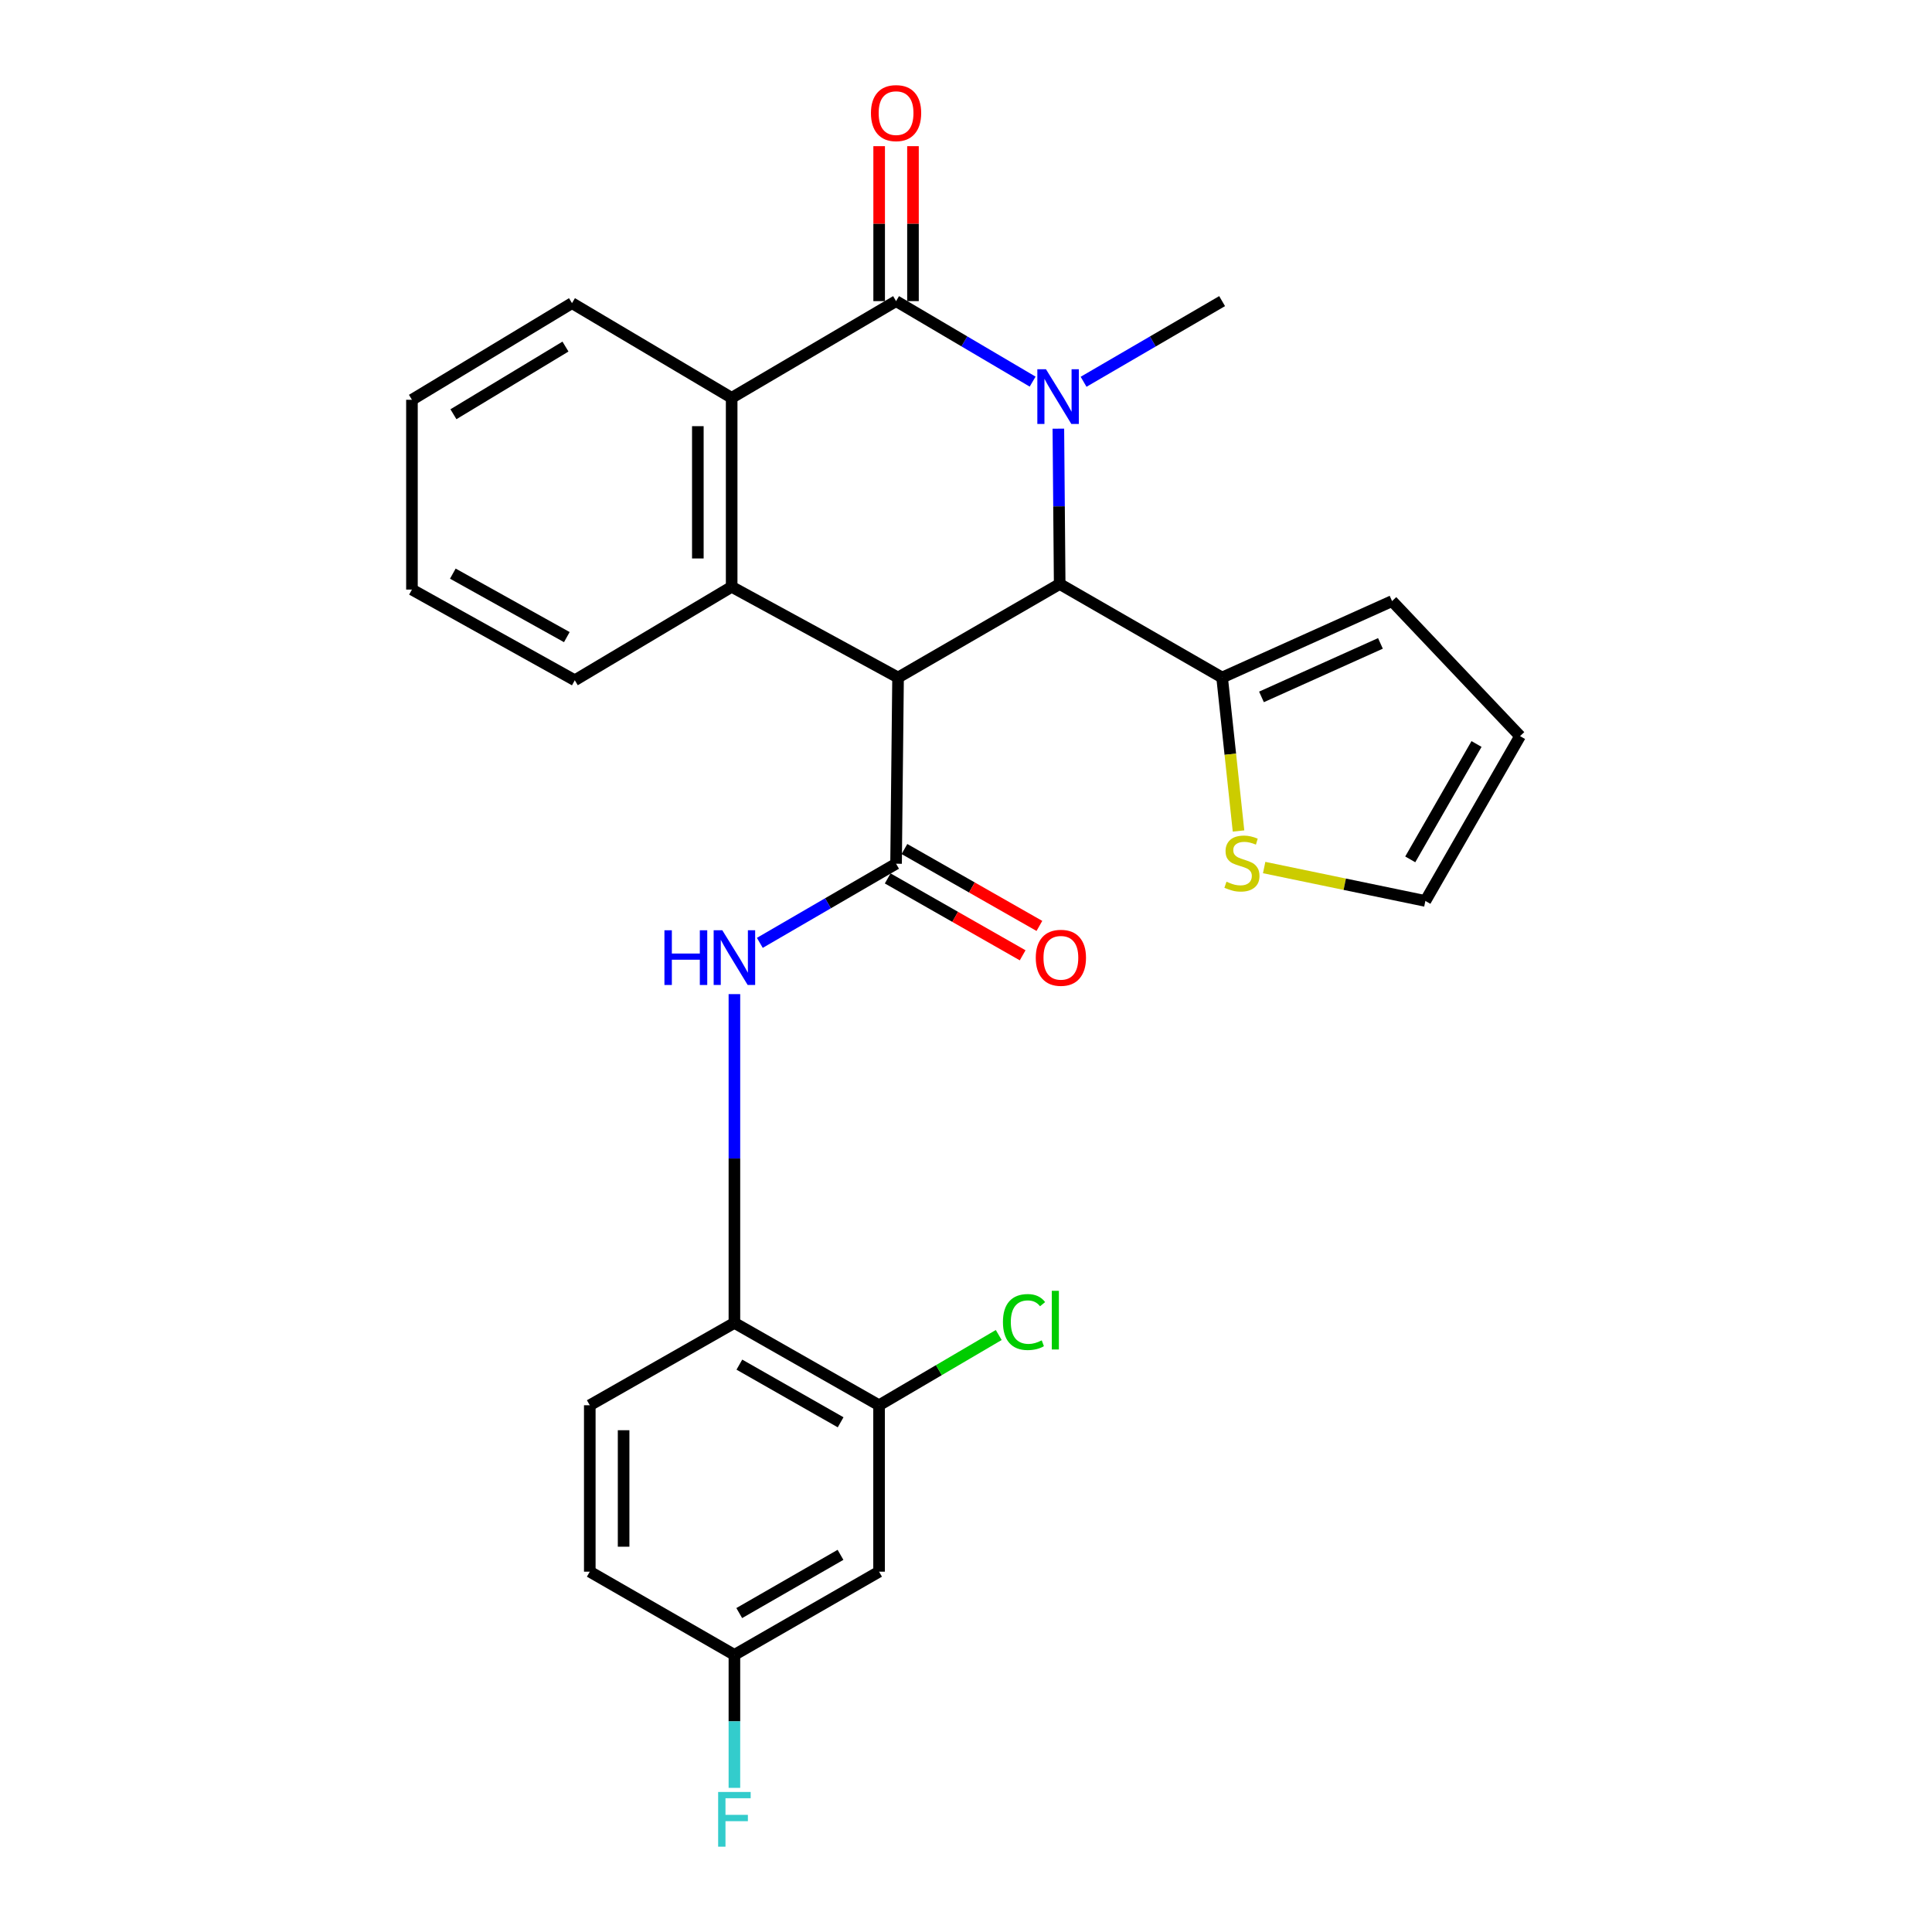<?xml version='1.0' encoding='iso-8859-1'?>
<svg version='1.1' baseProfile='full'
              xmlns='http://www.w3.org/2000/svg'
                      xmlns:rdkit='http://www.rdkit.org/xml'
                      xmlns:xlink='http://www.w3.org/1999/xlink'
                  xml:space='preserve'
width='1000px' height='1000px' viewBox='0 0 1000 1000'>
<!-- END OF HEADER -->
<rect style='opacity:1.0;fill:#FFFFFF;stroke:none' width='1000' height='1000' x='0' y='0'> </rect>
<path class='bond-2' d='M 464.834,350.684 L 548.49,302.282' style='fill:none;fill-rule:evenodd;stroke:#000000;stroke-width:6px;stroke-linecap:butt;stroke-linejoin:miter;stroke-opacity:1' />
<path class='bond-3' d='M 464.834,350.684 L 463.803,447.061' style='fill:none;fill-rule:evenodd;stroke:#000000;stroke-width:6px;stroke-linecap:butt;stroke-linejoin:miter;stroke-opacity:1' />
<path class='bond-4' d='M 464.834,350.684 L 378.708,303.731' style='fill:none;fill-rule:evenodd;stroke:#000000;stroke-width:6px;stroke-linecap:butt;stroke-linejoin:miter;stroke-opacity:1' />
<path class='bond-0' d='M 547.804,221.878 L 548.147,262.08' style='fill:none;fill-rule:evenodd;stroke:#0000FF;stroke-width:6px;stroke-linecap:butt;stroke-linejoin:miter;stroke-opacity:1' />
<path class='bond-0' d='M 548.147,262.08 L 548.49,302.282' style='fill:none;fill-rule:evenodd;stroke:#000000;stroke-width:6px;stroke-linecap:butt;stroke-linejoin:miter;stroke-opacity:1' />
<path class='bond-18' d='M 560.859,197.61 L 596.711,176.735' style='fill:none;fill-rule:evenodd;stroke:#0000FF;stroke-width:6px;stroke-linecap:butt;stroke-linejoin:miter;stroke-opacity:1' />
<path class='bond-18' d='M 596.711,176.735 L 632.564,155.86' style='fill:none;fill-rule:evenodd;stroke:#000000;stroke-width:6px;stroke-linecap:butt;stroke-linejoin:miter;stroke-opacity:1' />
<path class='bond-27' d='M 534.489,197.528 L 499.146,176.694' style='fill:none;fill-rule:evenodd;stroke:#0000FF;stroke-width:6px;stroke-linecap:butt;stroke-linejoin:miter;stroke-opacity:1' />
<path class='bond-27' d='M 499.146,176.694 L 463.803,155.86' style='fill:none;fill-rule:evenodd;stroke:#000000;stroke-width:6px;stroke-linecap:butt;stroke-linejoin:miter;stroke-opacity:1' />
<path class='bond-1' d='M 463.803,155.86 L 378.708,205.915' style='fill:none;fill-rule:evenodd;stroke:#000000;stroke-width:6px;stroke-linecap:butt;stroke-linejoin:miter;stroke-opacity:1' />
<path class='bond-12' d='M 472.556,155.86 L 472.556,115.759' style='fill:none;fill-rule:evenodd;stroke:#000000;stroke-width:6px;stroke-linecap:butt;stroke-linejoin:miter;stroke-opacity:1' />
<path class='bond-12' d='M 472.556,115.759 L 472.556,75.657' style='fill:none;fill-rule:evenodd;stroke:#FF0000;stroke-width:6px;stroke-linecap:butt;stroke-linejoin:miter;stroke-opacity:1' />
<path class='bond-12' d='M 455.05,155.86 L 455.05,115.759' style='fill:none;fill-rule:evenodd;stroke:#000000;stroke-width:6px;stroke-linecap:butt;stroke-linejoin:miter;stroke-opacity:1' />
<path class='bond-12' d='M 455.05,115.759 L 455.05,75.657' style='fill:none;fill-rule:evenodd;stroke:#FF0000;stroke-width:6px;stroke-linecap:butt;stroke-linejoin:miter;stroke-opacity:1' />
<path class='bond-7' d='M 548.49,302.282 L 632.564,350.684' style='fill:none;fill-rule:evenodd;stroke:#000000;stroke-width:6px;stroke-linecap:butt;stroke-linejoin:miter;stroke-opacity:1' />
<path class='bond-6' d='M 463.803,447.061 L 428.545,467.542' style='fill:none;fill-rule:evenodd;stroke:#000000;stroke-width:6px;stroke-linecap:butt;stroke-linejoin:miter;stroke-opacity:1' />
<path class='bond-6' d='M 428.545,467.542 L 393.287,488.023' style='fill:none;fill-rule:evenodd;stroke:#0000FF;stroke-width:6px;stroke-linecap:butt;stroke-linejoin:miter;stroke-opacity:1' />
<path class='bond-13' d='M 459.47,454.666 L 494.397,474.566' style='fill:none;fill-rule:evenodd;stroke:#000000;stroke-width:6px;stroke-linecap:butt;stroke-linejoin:miter;stroke-opacity:1' />
<path class='bond-13' d='M 494.397,474.566 L 529.324,494.466' style='fill:none;fill-rule:evenodd;stroke:#FF0000;stroke-width:6px;stroke-linecap:butt;stroke-linejoin:miter;stroke-opacity:1' />
<path class='bond-13' d='M 468.136,439.456 L 503.063,459.356' style='fill:none;fill-rule:evenodd;stroke:#000000;stroke-width:6px;stroke-linecap:butt;stroke-linejoin:miter;stroke-opacity:1' />
<path class='bond-13' d='M 503.063,459.356 L 537.99,479.257' style='fill:none;fill-rule:evenodd;stroke:#FF0000;stroke-width:6px;stroke-linecap:butt;stroke-linejoin:miter;stroke-opacity:1' />
<path class='bond-5' d='M 378.708,303.731 L 378.708,205.915' style='fill:none;fill-rule:evenodd;stroke:#000000;stroke-width:6px;stroke-linecap:butt;stroke-linejoin:miter;stroke-opacity:1' />
<path class='bond-5' d='M 361.202,289.059 L 361.202,220.588' style='fill:none;fill-rule:evenodd;stroke:#000000;stroke-width:6px;stroke-linecap:butt;stroke-linejoin:miter;stroke-opacity:1' />
<path class='bond-21' d='M 378.708,303.731 L 297.512,352.104' style='fill:none;fill-rule:evenodd;stroke:#000000;stroke-width:6px;stroke-linecap:butt;stroke-linejoin:miter;stroke-opacity:1' />
<path class='bond-24' d='M 378.708,205.915 L 296.063,156.901' style='fill:none;fill-rule:evenodd;stroke:#000000;stroke-width:6px;stroke-linecap:butt;stroke-linejoin:miter;stroke-opacity:1' />
<path class='bond-8' d='M 380.128,514.554 L 380.128,599.639' style='fill:none;fill-rule:evenodd;stroke:#0000FF;stroke-width:6px;stroke-linecap:butt;stroke-linejoin:miter;stroke-opacity:1' />
<path class='bond-8' d='M 380.128,599.639 L 380.128,684.724' style='fill:none;fill-rule:evenodd;stroke:#000000;stroke-width:6px;stroke-linecap:butt;stroke-linejoin:miter;stroke-opacity:1' />
<path class='bond-10' d='M 632.564,350.684 L 636.81,390.402' style='fill:none;fill-rule:evenodd;stroke:#000000;stroke-width:6px;stroke-linecap:butt;stroke-linejoin:miter;stroke-opacity:1' />
<path class='bond-10' d='M 636.81,390.402 L 641.056,430.119' style='fill:none;fill-rule:evenodd;stroke:#CCCC00;stroke-width:6px;stroke-linecap:butt;stroke-linejoin:miter;stroke-opacity:1' />
<path class='bond-14' d='M 632.564,350.684 L 720.528,311.122' style='fill:none;fill-rule:evenodd;stroke:#000000;stroke-width:6px;stroke-linecap:butt;stroke-linejoin:miter;stroke-opacity:1' />
<path class='bond-14' d='M 652.939,360.715 L 714.514,333.022' style='fill:none;fill-rule:evenodd;stroke:#000000;stroke-width:6px;stroke-linecap:butt;stroke-linejoin:miter;stroke-opacity:1' />
<path class='bond-9' d='M 380.128,684.724 L 455.002,727.36' style='fill:none;fill-rule:evenodd;stroke:#000000;stroke-width:6px;stroke-linecap:butt;stroke-linejoin:miter;stroke-opacity:1' />
<path class='bond-9' d='M 382.697,706.332 L 435.108,736.176' style='fill:none;fill-rule:evenodd;stroke:#000000;stroke-width:6px;stroke-linecap:butt;stroke-linejoin:miter;stroke-opacity:1' />
<path class='bond-17' d='M 380.128,684.724 L 305.273,727.36' style='fill:none;fill-rule:evenodd;stroke:#000000;stroke-width:6px;stroke-linecap:butt;stroke-linejoin:miter;stroke-opacity:1' />
<path class='bond-11' d='M 455.002,727.36 L 455.002,813.495' style='fill:none;fill-rule:evenodd;stroke:#000000;stroke-width:6px;stroke-linecap:butt;stroke-linejoin:miter;stroke-opacity:1' />
<path class='bond-20' d='M 455.002,727.36 L 485.974,709.176' style='fill:none;fill-rule:evenodd;stroke:#000000;stroke-width:6px;stroke-linecap:butt;stroke-linejoin:miter;stroke-opacity:1' />
<path class='bond-20' d='M 485.974,709.176 L 516.946,690.993' style='fill:none;fill-rule:evenodd;stroke:#00CC00;stroke-width:6px;stroke-linecap:butt;stroke-linejoin:miter;stroke-opacity:1' />
<path class='bond-15' d='M 654.328,449.036 L 696.049,457.681' style='fill:none;fill-rule:evenodd;stroke:#CCCC00;stroke-width:6px;stroke-linecap:butt;stroke-linejoin:miter;stroke-opacity:1' />
<path class='bond-15' d='M 696.049,457.681 L 737.771,466.326' style='fill:none;fill-rule:evenodd;stroke:#000000;stroke-width:6px;stroke-linecap:butt;stroke-linejoin:miter;stroke-opacity:1' />
<path class='bond-30' d='M 455.002,813.495 L 380.128,856.558' style='fill:none;fill-rule:evenodd;stroke:#000000;stroke-width:6px;stroke-linecap:butt;stroke-linejoin:miter;stroke-opacity:1' />
<path class='bond-30' d='M 435.043,804.78 L 382.631,834.924' style='fill:none;fill-rule:evenodd;stroke:#000000;stroke-width:6px;stroke-linecap:butt;stroke-linejoin:miter;stroke-opacity:1' />
<path class='bond-16' d='M 720.528,311.122 L 786.776,381.017' style='fill:none;fill-rule:evenodd;stroke:#000000;stroke-width:6px;stroke-linecap:butt;stroke-linejoin:miter;stroke-opacity:1' />
<path class='bond-29' d='M 737.771,466.326 L 786.776,381.017' style='fill:none;fill-rule:evenodd;stroke:#000000;stroke-width:6px;stroke-linecap:butt;stroke-linejoin:miter;stroke-opacity:1' />
<path class='bond-29' d='M 729.942,444.81 L 764.246,385.094' style='fill:none;fill-rule:evenodd;stroke:#000000;stroke-width:6px;stroke-linecap:butt;stroke-linejoin:miter;stroke-opacity:1' />
<path class='bond-22' d='M 305.273,727.36 L 305.273,813.495' style='fill:none;fill-rule:evenodd;stroke:#000000;stroke-width:6px;stroke-linecap:butt;stroke-linejoin:miter;stroke-opacity:1' />
<path class='bond-22' d='M 322.778,740.28 L 322.778,800.575' style='fill:none;fill-rule:evenodd;stroke:#000000;stroke-width:6px;stroke-linecap:butt;stroke-linejoin:miter;stroke-opacity:1' />
<path class='bond-19' d='M 380.128,856.558 L 305.273,813.495' style='fill:none;fill-rule:evenodd;stroke:#000000;stroke-width:6px;stroke-linecap:butt;stroke-linejoin:miter;stroke-opacity:1' />
<path class='bond-23' d='M 380.128,856.558 L 380.128,890.977' style='fill:none;fill-rule:evenodd;stroke:#000000;stroke-width:6px;stroke-linecap:butt;stroke-linejoin:miter;stroke-opacity:1' />
<path class='bond-23' d='M 380.128,890.977 L 380.128,925.395' style='fill:none;fill-rule:evenodd;stroke:#33CCCC;stroke-width:6px;stroke-linecap:butt;stroke-linejoin:miter;stroke-opacity:1' />
<path class='bond-25' d='M 297.512,352.104 L 213.224,305.161' style='fill:none;fill-rule:evenodd;stroke:#000000;stroke-width:6px;stroke-linecap:butt;stroke-linejoin:miter;stroke-opacity:1' />
<path class='bond-25' d='M 293.387,329.769 L 234.385,296.909' style='fill:none;fill-rule:evenodd;stroke:#000000;stroke-width:6px;stroke-linecap:butt;stroke-linejoin:miter;stroke-opacity:1' />
<path class='bond-28' d='M 296.063,156.901 L 213.224,206.927' style='fill:none;fill-rule:evenodd;stroke:#000000;stroke-width:6px;stroke-linecap:butt;stroke-linejoin:miter;stroke-opacity:1' />
<path class='bond-28' d='M 292.687,179.389 L 234.699,214.408' style='fill:none;fill-rule:evenodd;stroke:#000000;stroke-width:6px;stroke-linecap:butt;stroke-linejoin:miter;stroke-opacity:1' />
<path class='bond-26' d='M 213.224,305.161 L 213.224,206.927' style='fill:none;fill-rule:evenodd;stroke:#000000;stroke-width:6px;stroke-linecap:butt;stroke-linejoin:miter;stroke-opacity:1' />
<path  class='atom-1' d='M 541.403 191.133
L 550.683 206.133
Q 551.603 207.613, 553.083 210.293
Q 554.563 212.973, 554.643 213.133
L 554.643 191.133
L 558.403 191.133
L 558.403 219.453
L 554.523 219.453
L 544.563 203.053
Q 543.403 201.133, 542.163 198.933
Q 540.963 196.733, 540.603 196.053
L 540.603 219.453
L 536.923 219.453
L 536.923 191.133
L 541.403 191.133
' fill='#0000FF'/>
<path  class='atom-7' d='M 343.908 481.507
L 347.748 481.507
L 347.748 493.547
L 362.228 493.547
L 362.228 481.507
L 366.068 481.507
L 366.068 509.827
L 362.228 509.827
L 362.228 496.747
L 347.748 496.747
L 347.748 509.827
L 343.908 509.827
L 343.908 481.507
' fill='#0000FF'/>
<path  class='atom-7' d='M 373.868 481.507
L 383.148 496.507
Q 384.068 497.987, 385.548 500.667
Q 387.028 503.347, 387.108 503.507
L 387.108 481.507
L 390.868 481.507
L 390.868 509.827
L 386.988 509.827
L 377.028 493.427
Q 375.868 491.507, 374.628 489.307
Q 373.428 487.107, 373.068 486.427
L 373.068 509.827
L 369.388 509.827
L 369.388 481.507
L 373.868 481.507
' fill='#0000FF'/>
<path  class='atom-11' d='M 634.824 456.372
Q 635.144 456.492, 636.464 457.052
Q 637.784 457.612, 639.224 457.972
Q 640.704 458.292, 642.144 458.292
Q 644.824 458.292, 646.384 457.012
Q 647.944 455.692, 647.944 453.412
Q 647.944 451.852, 647.144 450.892
Q 646.384 449.932, 645.184 449.412
Q 643.984 448.892, 641.984 448.292
Q 639.464 447.532, 637.944 446.812
Q 636.464 446.092, 635.384 444.572
Q 634.344 443.052, 634.344 440.492
Q 634.344 436.932, 636.744 434.732
Q 639.184 432.532, 643.984 432.532
Q 647.264 432.532, 650.984 434.092
L 650.064 437.172
Q 646.664 435.772, 644.104 435.772
Q 641.344 435.772, 639.824 436.932
Q 638.304 438.052, 638.344 440.012
Q 638.344 441.532, 639.104 442.452
Q 639.904 443.372, 641.024 443.892
Q 642.184 444.412, 644.104 445.012
Q 646.664 445.812, 648.184 446.612
Q 649.704 447.412, 650.784 449.052
Q 651.904 450.652, 651.904 453.412
Q 651.904 457.332, 649.264 459.452
Q 646.664 461.532, 642.304 461.532
Q 639.784 461.532, 637.864 460.972
Q 635.984 460.452, 633.744 459.532
L 634.824 456.372
' fill='#CCCC00'/>
<path  class='atom-13' d='M 450.803 58.542
Q 450.803 51.742, 454.163 47.943
Q 457.523 44.142, 463.803 44.142
Q 470.083 44.142, 473.443 47.943
Q 476.803 51.742, 476.803 58.542
Q 476.803 65.422, 473.403 69.343
Q 470.003 73.222, 463.803 73.222
Q 457.563 73.222, 454.163 69.343
Q 450.803 65.463, 450.803 58.542
M 463.803 70.022
Q 468.123 70.022, 470.443 67.142
Q 472.803 64.222, 472.803 58.542
Q 472.803 52.983, 470.443 50.182
Q 468.123 47.343, 463.803 47.343
Q 459.483 47.343, 457.123 50.142
Q 454.803 52.943, 454.803 58.542
Q 454.803 64.263, 457.123 67.142
Q 459.483 70.022, 463.803 70.022
' fill='#FF0000'/>
<path  class='atom-14' d='M 536.112 495.747
Q 536.112 488.947, 539.472 485.147
Q 542.832 481.347, 549.112 481.347
Q 555.392 481.347, 558.752 485.147
Q 562.112 488.947, 562.112 495.747
Q 562.112 502.627, 558.712 506.547
Q 555.312 510.427, 549.112 510.427
Q 542.872 510.427, 539.472 506.547
Q 536.112 502.667, 536.112 495.747
M 549.112 507.227
Q 553.432 507.227, 555.752 504.347
Q 558.112 501.427, 558.112 495.747
Q 558.112 490.187, 555.752 487.387
Q 553.432 484.547, 549.112 484.547
Q 544.792 484.547, 542.432 487.347
Q 540.112 490.147, 540.112 495.747
Q 540.112 501.467, 542.432 504.347
Q 544.792 507.227, 549.112 507.227
' fill='#FF0000'/>
<path  class='atom-21' d='M 519.121 684.285
Q 519.121 677.245, 522.401 673.565
Q 525.721 669.845, 532.001 669.845
Q 537.841 669.845, 540.961 673.965
L 538.321 676.125
Q 536.041 673.125, 532.001 673.125
Q 527.721 673.125, 525.441 676.005
Q 523.201 678.845, 523.201 684.285
Q 523.201 689.885, 525.521 692.765
Q 527.881 695.645, 532.441 695.645
Q 535.561 695.645, 539.201 693.765
L 540.321 696.765
Q 538.841 697.725, 536.601 698.285
Q 534.361 698.845, 531.881 698.845
Q 525.721 698.845, 522.401 695.085
Q 519.121 691.325, 519.121 684.285
' fill='#00CC00'/>
<path  class='atom-21' d='M 544.401 668.125
L 548.081 668.125
L 548.081 698.485
L 544.401 698.485
L 544.401 668.125
' fill='#00CC00'/>
<path  class='atom-24' d='M 371.708 927.523
L 388.548 927.523
L 388.548 930.763
L 375.508 930.763
L 375.508 939.363
L 387.108 939.363
L 387.108 942.643
L 375.508 942.643
L 375.508 955.843
L 371.708 955.843
L 371.708 927.523
' fill='#33CCCC'/>
</svg>

